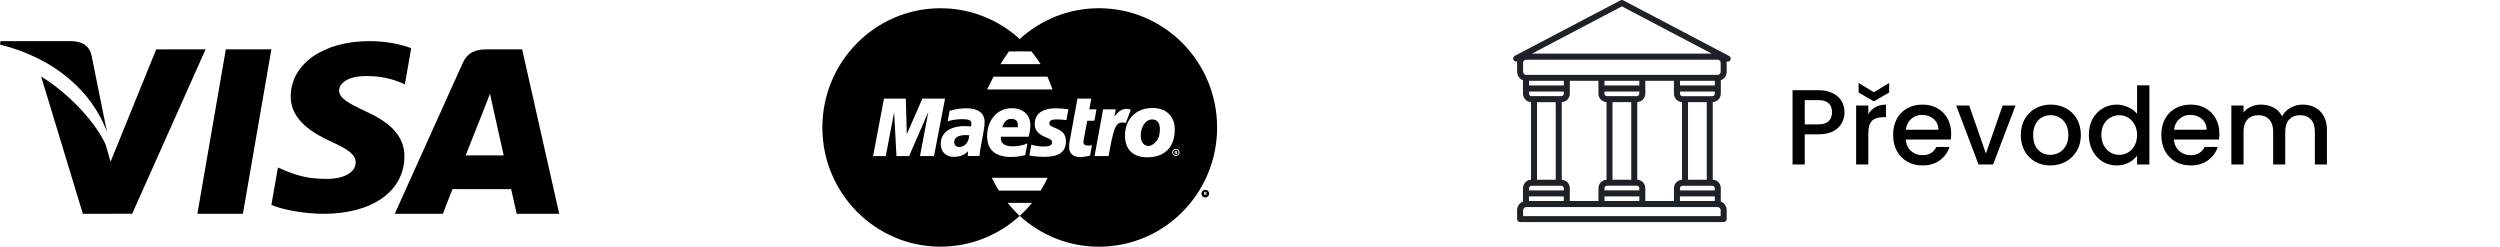 <svg width="304" height="30" viewBox="0 0 304 30" fill="none" xmlns="http://www.w3.org/2000/svg">
<path d="M224.293 13.656C224.293 14.115 224.185 14.549 223.968 14.956C223.751 15.363 223.405 15.697 222.928 15.957C222.451 16.208 221.84 16.334 221.095 16.334H219.457V20H217.975V10.965H221.095C221.788 10.965 222.373 11.086 222.85 11.329C223.335 11.563 223.695 11.884 223.929 12.291C224.172 12.698 224.293 13.153 224.293 13.656ZM221.095 15.125C221.658 15.125 222.079 14.999 222.356 14.748C222.633 14.488 222.772 14.124 222.772 13.656C222.772 12.668 222.213 12.174 221.095 12.174H219.457V15.125H221.095ZM227.188 13.877C227.405 13.513 227.691 13.231 228.046 13.032C228.41 12.824 228.839 12.72 229.333 12.72V14.254H228.956C228.376 14.254 227.934 14.401 227.63 14.696C227.336 14.991 227.188 15.502 227.188 16.23V20H225.706V12.837H227.188V13.877ZM229.723 11.251L227.864 12.33L226.005 11.251V10.094L227.864 11.212L229.723 10.094V11.251ZM237.261 16.243C237.261 16.512 237.243 16.754 237.209 16.971H231.736C231.779 17.543 231.991 18.002 232.373 18.349C232.754 18.696 233.222 18.869 233.777 18.869C234.574 18.869 235.137 18.535 235.467 17.868H237.066C236.849 18.527 236.455 19.068 235.883 19.493C235.319 19.909 234.617 20.117 233.777 20.117C233.092 20.117 232.477 19.965 231.931 19.662C231.393 19.35 230.969 18.917 230.657 18.362C230.353 17.799 230.202 17.149 230.202 16.412C230.202 15.675 230.349 15.03 230.644 14.475C230.947 13.912 231.367 13.478 231.905 13.175C232.451 12.872 233.075 12.72 233.777 12.72C234.453 12.72 235.055 12.867 235.584 13.162C236.112 13.457 236.524 13.873 236.819 14.41C237.113 14.939 237.261 15.55 237.261 16.243ZM235.714 15.775C235.705 15.229 235.51 14.791 235.129 14.462C234.747 14.133 234.275 13.968 233.712 13.968C233.2 13.968 232.763 14.133 232.399 14.462C232.035 14.783 231.818 15.22 231.749 15.775H235.714ZM241.488 18.674L243.516 12.837H245.089L242.359 20H240.591L237.874 12.837H239.46L241.488 18.674ZM249.316 20.117C248.64 20.117 248.029 19.965 247.483 19.662C246.937 19.35 246.508 18.917 246.196 18.362C245.884 17.799 245.728 17.149 245.728 16.412C245.728 15.684 245.889 15.038 246.209 14.475C246.53 13.912 246.968 13.478 247.522 13.175C248.077 12.872 248.697 12.72 249.381 12.72C250.066 12.72 250.686 12.872 251.24 13.175C251.795 13.478 252.233 13.912 252.553 14.475C252.874 15.038 253.034 15.684 253.034 16.412C253.034 17.14 252.87 17.786 252.54 18.349C252.211 18.912 251.76 19.35 251.188 19.662C250.625 19.965 250.001 20.117 249.316 20.117ZM249.316 18.83C249.698 18.83 250.053 18.739 250.382 18.557C250.72 18.375 250.993 18.102 251.201 17.738C251.409 17.374 251.513 16.932 251.513 16.412C251.513 15.892 251.414 15.454 251.214 15.099C251.015 14.735 250.751 14.462 250.421 14.28C250.092 14.098 249.737 14.007 249.355 14.007C248.974 14.007 248.619 14.098 248.289 14.28C247.969 14.462 247.713 14.735 247.522 15.099C247.332 15.454 247.236 15.892 247.236 16.412C247.236 17.183 247.431 17.781 247.821 18.206C248.22 18.622 248.718 18.83 249.316 18.83ZM254.005 16.386C254.005 15.667 254.153 15.03 254.447 14.475C254.751 13.92 255.158 13.491 255.669 13.188C256.189 12.876 256.766 12.72 257.398 12.72C257.866 12.72 258.326 12.824 258.776 13.032C259.236 13.231 259.6 13.5 259.868 13.838V10.38H261.363V20H259.868V18.921C259.626 19.268 259.288 19.554 258.854 19.779C258.43 20.004 257.94 20.117 257.385 20.117C256.761 20.117 256.189 19.961 255.669 19.649C255.158 19.328 254.751 18.886 254.447 18.323C254.153 17.751 254.005 17.105 254.005 16.386ZM259.868 16.412C259.868 15.918 259.764 15.489 259.556 15.125C259.357 14.761 259.093 14.484 258.763 14.293C258.434 14.102 258.079 14.007 257.697 14.007C257.316 14.007 256.961 14.102 256.631 14.293C256.302 14.475 256.033 14.748 255.825 15.112C255.626 15.467 255.526 15.892 255.526 16.386C255.526 16.88 255.626 17.313 255.825 17.686C256.033 18.059 256.302 18.345 256.631 18.544C256.969 18.735 257.325 18.83 257.697 18.83C258.079 18.83 258.434 18.735 258.763 18.544C259.093 18.353 259.357 18.076 259.556 17.712C259.764 17.339 259.868 16.906 259.868 16.412ZM269.875 16.243C269.875 16.512 269.858 16.754 269.823 16.971H264.35C264.393 17.543 264.606 18.002 264.987 18.349C265.368 18.696 265.836 18.869 266.391 18.869C267.188 18.869 267.752 18.535 268.081 17.868H269.68C269.463 18.527 269.069 19.068 268.497 19.493C267.934 19.909 267.232 20.117 266.391 20.117C265.706 20.117 265.091 19.965 264.545 19.662C264.008 19.35 263.583 18.917 263.271 18.362C262.968 17.799 262.816 17.149 262.816 16.412C262.816 15.675 262.963 15.03 263.258 14.475C263.561 13.912 263.982 13.478 264.519 13.175C265.065 12.872 265.689 12.72 266.391 12.72C267.067 12.72 267.669 12.867 268.198 13.162C268.727 13.457 269.138 13.873 269.433 14.41C269.728 14.939 269.875 15.55 269.875 16.243ZM268.328 15.775C268.319 15.229 268.124 14.791 267.743 14.462C267.362 14.133 266.889 13.968 266.326 13.968C265.815 13.968 265.377 14.133 265.013 14.462C264.649 14.783 264.432 15.22 264.363 15.775H268.328ZM280.004 12.72C280.568 12.72 281.07 12.837 281.512 13.071C281.963 13.305 282.314 13.652 282.565 14.111C282.825 14.57 282.955 15.125 282.955 15.775V20H281.486V15.996C281.486 15.355 281.326 14.865 281.005 14.527C280.685 14.18 280.247 14.007 279.692 14.007C279.138 14.007 278.696 14.18 278.366 14.527C278.046 14.865 277.885 15.355 277.885 15.996V20H276.416V15.996C276.416 15.355 276.256 14.865 275.935 14.527C275.615 14.18 275.177 14.007 274.622 14.007C274.068 14.007 273.626 14.18 273.296 14.527C272.976 14.865 272.815 15.355 272.815 15.996V20H271.333V12.837H272.815V13.656C273.058 13.361 273.366 13.132 273.738 12.967C274.111 12.802 274.51 12.72 274.934 12.72C275.506 12.72 276.018 12.841 276.468 13.084C276.919 13.327 277.266 13.678 277.508 14.137C277.725 13.704 278.063 13.361 278.522 13.11C278.982 12.85 279.476 12.72 280.004 12.72Z" fill="black"/>
<path fill-rule="evenodd" clip-rule="evenodd" d="M184.497 7.458C184.487 7.512 184.482 7.566 184.48 7.62V8.73C184.481 9.188 184.765 9.597 185.194 9.758V11.393C185.196 11.94 185.627 12.389 186.173 12.415V21.857C185.627 21.883 185.196 22.333 185.194 22.88V24.509C184.765 24.674 184.48 25.087 184.48 25.547V26.633C184.48 26.836 184.644 27 184.847 27H209.598C209.8 27 209.965 26.836 209.965 26.633V25.547C209.964 25.086 209.68 24.674 209.25 24.509V22.87C209.248 22.323 208.818 21.873 208.271 21.847V12.415C208.818 12.389 209.248 11.94 209.25 11.393V9.758C209.679 9.597 209.963 9.188 209.965 8.73V7.627C209.963 7.573 209.957 7.519 209.947 7.466C210.132 7.547 210.348 7.464 210.429 7.28C210.511 7.095 210.428 6.88 210.244 6.798L197.391 0.042C197.284 -0.014 197.156 -0.014 197.048 0.042L184.196 6.79C184.017 6.885 183.948 7.107 184.042 7.286C184.129 7.45 184.324 7.524 184.497 7.458ZM185.928 10.394V9.829H190.161V10.389L185.928 10.394ZM195.353 21.857V12.418L195.348 12.415C194.801 12.389 194.37 11.938 194.369 11.39V9.829H190.89V11.393C190.888 11.94 190.458 12.389 189.911 12.415V21.857C190.458 21.883 190.888 22.333 190.89 22.88V24.441H194.374V22.88C194.376 22.333 194.806 21.883 195.353 21.857ZM195.108 10.394V9.829H199.341V10.389L195.108 10.394ZM204.533 21.857V12.418L204.528 12.415C203.981 12.389 203.55 11.938 203.549 11.39V9.829H200.07V11.393C200.068 11.94 199.638 12.389 199.091 12.415V21.857C199.638 21.883 200.068 22.333 200.07 22.88V24.441H203.554V22.88C203.556 22.333 203.987 21.883 204.533 21.857ZM204.288 10.394V9.829H208.521V10.389L204.288 10.394ZM208.521 24.441V23.881H204.283V24.441H208.521ZM199.341 23.881V24.441H195.103V23.881H199.341ZM195.397 11.689H195.715H199.042C199.205 11.689 199.336 11.557 199.336 11.395V11.128H195.103V11.395C195.103 11.557 195.235 11.689 195.397 11.689ZM198.36 12.423V21.852H196.082V12.423H198.36ZM199.042 22.586H195.715H195.397C195.235 22.586 195.103 22.718 195.103 22.88V23.146H199.336V22.88C199.336 22.718 199.205 22.586 199.042 22.586ZM190.156 23.881V24.441H185.923V23.881H190.156ZM185.923 11.128V11.393V11.398C185.925 11.556 186.051 11.685 186.21 11.689H189.862C190.025 11.689 190.156 11.557 190.156 11.395V11.128H185.923ZM189.177 12.43V21.852H186.902V12.423L189.177 12.43ZM186.217 22.593C186.055 22.593 185.923 22.725 185.923 22.887V23.154H190.156V22.887C190.156 22.725 190.025 22.593 189.862 22.593H186.217ZM209.231 25.561V26.281H185.209V25.561C185.209 25.352 185.379 25.182 185.588 25.182H208.851C209.058 25.182 209.227 25.348 209.231 25.554V25.561ZM208.516 23.154V22.887V22.88C208.512 22.723 208.386 22.597 208.23 22.593H204.577C204.415 22.593 204.283 22.725 204.283 22.887V23.154H208.516ZM205.262 21.86V12.423H207.54V21.852L205.262 21.86ZM208.223 11.696C208.385 11.696 208.516 11.565 208.516 11.402L208.518 11.128H204.286V11.402C204.286 11.565 204.417 11.696 204.579 11.696H208.223ZM197.22 0.776L208.149 6.521H186.29L197.22 0.776ZM185.576 7.26C185.373 7.26 185.209 7.425 185.209 7.627V8.738C185.209 8.941 185.373 9.105 185.576 9.105H208.864C209.066 9.105 209.231 8.941 209.231 8.738V7.627C209.231 7.425 209.066 7.26 208.864 7.26H185.576Z" fill="#1D2128"/>
<path d="M27.461 6L24 26H29.536L33 6H27.461Z" fill="black"/>
<path d="M18.995 6.004L13.444 19.663L12.852 17.6C11.757 15.116 8.649 11.547 5 9.298L10.076 26L16.074 25.99L25 6L18.995 6.004Z" fill="black"/>
<path d="M11.124 6.709C10.8 5.428 9.863 5.046 8.699 5H0.072L0 5.419C6.714 7.096 11.157 11.139 13 16L11.124 6.709Z" fill="black"/>
<path d="M44.482 9.25C46.335 9.221 47.679 9.618 48.722 10.029L49.234 10.264L50 5.854C48.878 5.442 47.119 5 44.925 5C39.327 5 35.381 7.76 35.35 11.714C35.314 14.636 38.161 16.268 40.312 17.242C42.519 18.24 43.259 18.875 43.249 19.766C43.232 21.128 41.489 21.753 39.861 21.753C37.593 21.753 36.388 21.446 34.527 20.688L33.797 20.362L33 24.916C34.326 25.485 36.772 25.974 39.312 26C45.267 26 49.137 23.273 49.178 19.047C49.203 16.736 47.692 14.972 44.418 13.524C42.436 12.58 41.224 11.953 41.236 11C41.236 10.154 42.264 9.25 44.482 9.25Z" fill="black"/>
<path fill-rule="evenodd" clip-rule="evenodd" d="M59.189 6H63.493L68 26H62.832C62.832 26 62.319 23.701 62.153 23.002C61.725 23.002 59.931 23 58.243 22.998C56.74 22.996 55.322 22.994 55.02 22.994C54.804 23.534 53.85 26 53.85 26H48L56.271 7.661C56.858 6.356 57.852 6 59.189 6ZM58.842 13.305C58.842 13.305 57.082 17.749 56.623 18.898H61.251L59.96 13.12L59.584 11.395C59.444 11.763 59.256 12.242 59.104 12.628C58.946 13.031 58.827 13.333 58.842 13.305Z" fill="black"/>
<path fill-rule="evenodd" clip-rule="evenodd" d="M146.791 23.141C146.868 23.182 146.927 23.239 146.968 23.315C147.01 23.388 147.03 23.466 147.03 23.547C147.03 23.627 147.009 23.706 146.968 23.779C146.926 23.853 146.868 23.913 146.795 23.954C146.721 23.995 146.643 24.016 146.564 24.016C146.482 24.016 146.404 23.995 146.33 23.954C146.257 23.913 146.199 23.853 146.156 23.779C146.115 23.706 146.094 23.628 146.094 23.547C146.094 23.466 146.115 23.388 146.156 23.315C146.197 23.239 146.258 23.182 146.332 23.141C146.406 23.1 146.482 23.079 146.562 23.079C146.641 23.079 146.717 23.1 146.791 23.141ZM146.62 23.721H146.722L146.661 23.551C146.702 23.533 146.722 23.492 146.722 23.449C146.722 23.41 146.702 23.371 146.681 23.351C146.64 23.33 146.599 23.329 146.579 23.329H146.415V23.721H146.497V23.567H146.558L146.62 23.721Z" fill="black"/>
<path d="M146.596 23.409C146.596 23.401 146.555 23.401 146.534 23.401H146.493V23.502H146.555C146.555 23.502 146.576 23.502 146.596 23.494C146.616 23.485 146.616 23.466 146.616 23.448C146.616 23.433 146.616 23.417 146.596 23.409Z" fill="black"/>
<path fill-rule="evenodd" clip-rule="evenodd" d="M123.997 4.748C126.544 2.42 129.924 1.001 133.634 1C141.565 1 147.998 7.489 148 15.493V15.501C148.002 23.505 141.575 29.998 133.64 30C129.929 30.001 126.545 28.582 123.997 26.251C124.004 26.244 124.011 26.238 124.018 26.233L124.018 26.233C124.021 26.23 124.025 26.227 124.029 26.224L124.034 26.22L124.033 26.218H124.036C124.558 25.738 125.047 25.22 125.495 24.665H122.527C122.982 25.227 123.464 25.765 123.996 26.25C121.447 28.577 118.07 29.995 114.365 29.995C106.436 29.995 100 23.502 100 15.499C100 7.53 106.386 1.055 114.273 1.003H114.365C118.07 1.003 121.448 2.421 123.997 4.748ZM125.42 6.247H122.691C122.322 6.749 121.977 7.28 121.666 7.799H126.535C126.198 7.257 125.825 6.738 125.42 6.247ZM120.816 9.322H127.362C127.597 9.825 127.803 10.343 127.981 10.875H120.039C120.062 10.831 120.102 10.749 120.158 10.634L120.158 10.633C120.292 10.355 120.518 9.887 120.816 9.322ZM111.872 18.976H113.576L114.918 11.993H112.157L110.269 16.318L110.147 11.993H107.488L106.168 18.976H107.711L108.726 13.641L109.01 18.976H110.552L112.887 13.605L111.872 18.976ZM119.606 15.959L119.241 17.976L119.18 18.337L119.14 18.625L119.119 18.819L119.099 18.973H117.679L117.719 18.386C117.294 18.854 116.704 19.071 115.933 19.071C115.019 19.071 114.39 18.438 114.39 17.522C114.39 16.14 115.486 15.332 117.373 15.332C117.556 15.332 117.8 15.348 118.063 15.376L118.079 15.305L118.079 15.305L118.079 15.305C118.109 15.167 118.125 15.096 118.125 15.006C118.125 14.631 117.819 14.491 117.028 14.491C116.541 14.491 115.993 14.55 115.628 14.648L115.384 14.71L115.242 14.747L115.465 13.468C116.318 13.25 116.866 13.169 117.495 13.169C118.956 13.169 119.728 13.746 119.728 14.834C119.728 15.117 119.708 15.328 119.606 15.959ZM125.291 15.219C125.291 13.959 124.397 13.156 122.998 13.156C121.292 13.158 120.034 14.592 120.034 16.54C120.034 18.213 121.029 19.086 122.937 19.086C123.525 19.086 124.093 19.011 124.662 18.857L124.946 17.435C124.337 17.685 123.789 17.795 123.179 17.795C122.205 17.795 121.698 17.46 121.698 16.803C121.698 16.749 121.698 16.71 121.718 16.623H125.086C125.23 16.047 125.291 15.639 125.291 15.219ZM126.553 23.174H121.456C121.147 22.674 120.856 22.161 120.607 21.622H127.39C127.141 22.159 126.862 22.675 126.553 23.174ZM128.437 14.517C128.783 14.517 129.229 14.548 129.676 14.6L129.919 13.283C129.474 13.221 128.804 13.171 128.398 13.171C126.489 13.171 125.819 14.044 125.819 15.094C125.819 15.809 126.225 16.306 127.138 16.677C127.828 16.96 127.93 17.044 127.93 17.304C127.93 17.658 127.626 17.816 126.956 17.816C126.429 17.816 125.96 17.748 125.412 17.592L125.169 18.902L125.25 18.918L125.554 18.974C125.657 18.995 125.819 19.011 126.022 19.026C126.428 19.056 126.733 19.073 126.955 19.073C128.782 19.073 129.615 18.474 129.615 17.178C129.615 16.399 129.268 15.941 128.397 15.597C127.686 15.309 127.605 15.245 127.605 14.978C127.605 14.673 127.888 14.517 128.437 14.517ZM132.337 17.705C132.519 17.705 132.66 17.687 132.782 17.65L132.559 18.91C132.093 19.039 131.728 19.096 131.341 19.096C130.468 19.096 130.001 18.653 130.001 17.848C130.001 17.689 130.021 17.521 130.041 17.343L130.042 17.338L130.144 16.779L130.224 16.33L131.016 11.993H132.7L132.457 13.297H133.329L133.086 14.679H132.212L131.766 17.049C131.746 17.152 131.746 17.23 131.746 17.283C131.746 17.578 131.929 17.703 132.337 17.705ZM134.805 18.979C135.415 15.505 135.677 14.895 136.489 14.895C136.557 14.895 136.617 14.9 136.698 14.91L136.901 14.952L137.508 13.347C137.392 13.302 137.357 13.293 137.338 13.288C137.333 13.287 137.329 13.286 137.326 13.285C137.288 13.276 137.254 13.269 137.229 13.263C137.199 13.257 137.181 13.253 137.181 13.251C137.12 13.243 137.059 13.237 136.998 13.237C136.448 13.237 136.044 13.489 135.516 14.16L135.678 13.298H134.135L133.099 18.979H134.805ZM139.501 19.128C137.568 19.128 136.799 17.95 136.799 16.509C136.799 14.497 138.119 13.132 140.148 13.132C141.916 13.132 142.85 14.254 142.85 15.694C142.85 16.048 142.85 16.072 142.809 16.402C142.545 18.291 141.246 19.13 139.501 19.128ZM142.545 18.531C142.545 18.777 142.748 18.976 142.992 18.976C143.236 18.976 143.439 18.778 143.439 18.531C143.439 18.289 143.236 18.09 142.992 18.09C142.748 18.09 142.545 18.289 142.545 18.531Z" fill="black"/>
<path fill-rule="evenodd" clip-rule="evenodd" d="M142.647 18.531C142.647 18.346 142.811 18.195 142.995 18.195C143.18 18.195 143.323 18.347 143.323 18.531C143.323 18.719 143.18 18.871 142.995 18.871C142.811 18.871 142.647 18.721 142.647 18.531ZM143.055 18.729H143.158L143.096 18.559C143.137 18.541 143.158 18.499 143.158 18.457C143.158 18.417 143.137 18.378 143.117 18.359C143.076 18.338 143.035 18.336 143.013 18.336H142.849V18.729H142.931V18.576H142.993L143.055 18.729Z" fill="black"/>
<path d="M143.032 18.416C143.033 18.407 142.992 18.407 142.972 18.407H142.929V18.508H142.991C142.991 18.508 143.012 18.508 143.032 18.5C143.052 18.491 143.052 18.472 143.052 18.455C143.052 18.44 143.052 18.424 143.032 18.416Z" fill="black"/>
<path d="M122.977 14.457C122.429 14.457 122.044 14.818 121.881 15.476L123.769 15.48C123.769 15.356 123.769 15.26 123.769 15.186C123.769 14.725 123.485 14.457 122.977 14.457Z" fill="black"/>
<path d="M117.475 16.425C116.522 16.424 116.034 16.715 116.034 17.289C116.034 17.642 116.258 17.868 116.643 17.868C117.334 17.868 117.82 17.286 117.861 16.446C117.678 16.427 117.596 16.425 117.475 16.425Z" fill="black"/>
<path d="M140.109 14.523C139.236 14.523 138.708 15.558 138.708 16.47C138.708 17.242 139.073 17.76 139.683 17.748C140.049 17.748 140.839 17.239 140.982 16.356C141.022 16.149 141.042 15.922 141.042 15.675C141.042 15.082 140.8 14.521 140.109 14.523Z" fill="black"/>
</svg>
